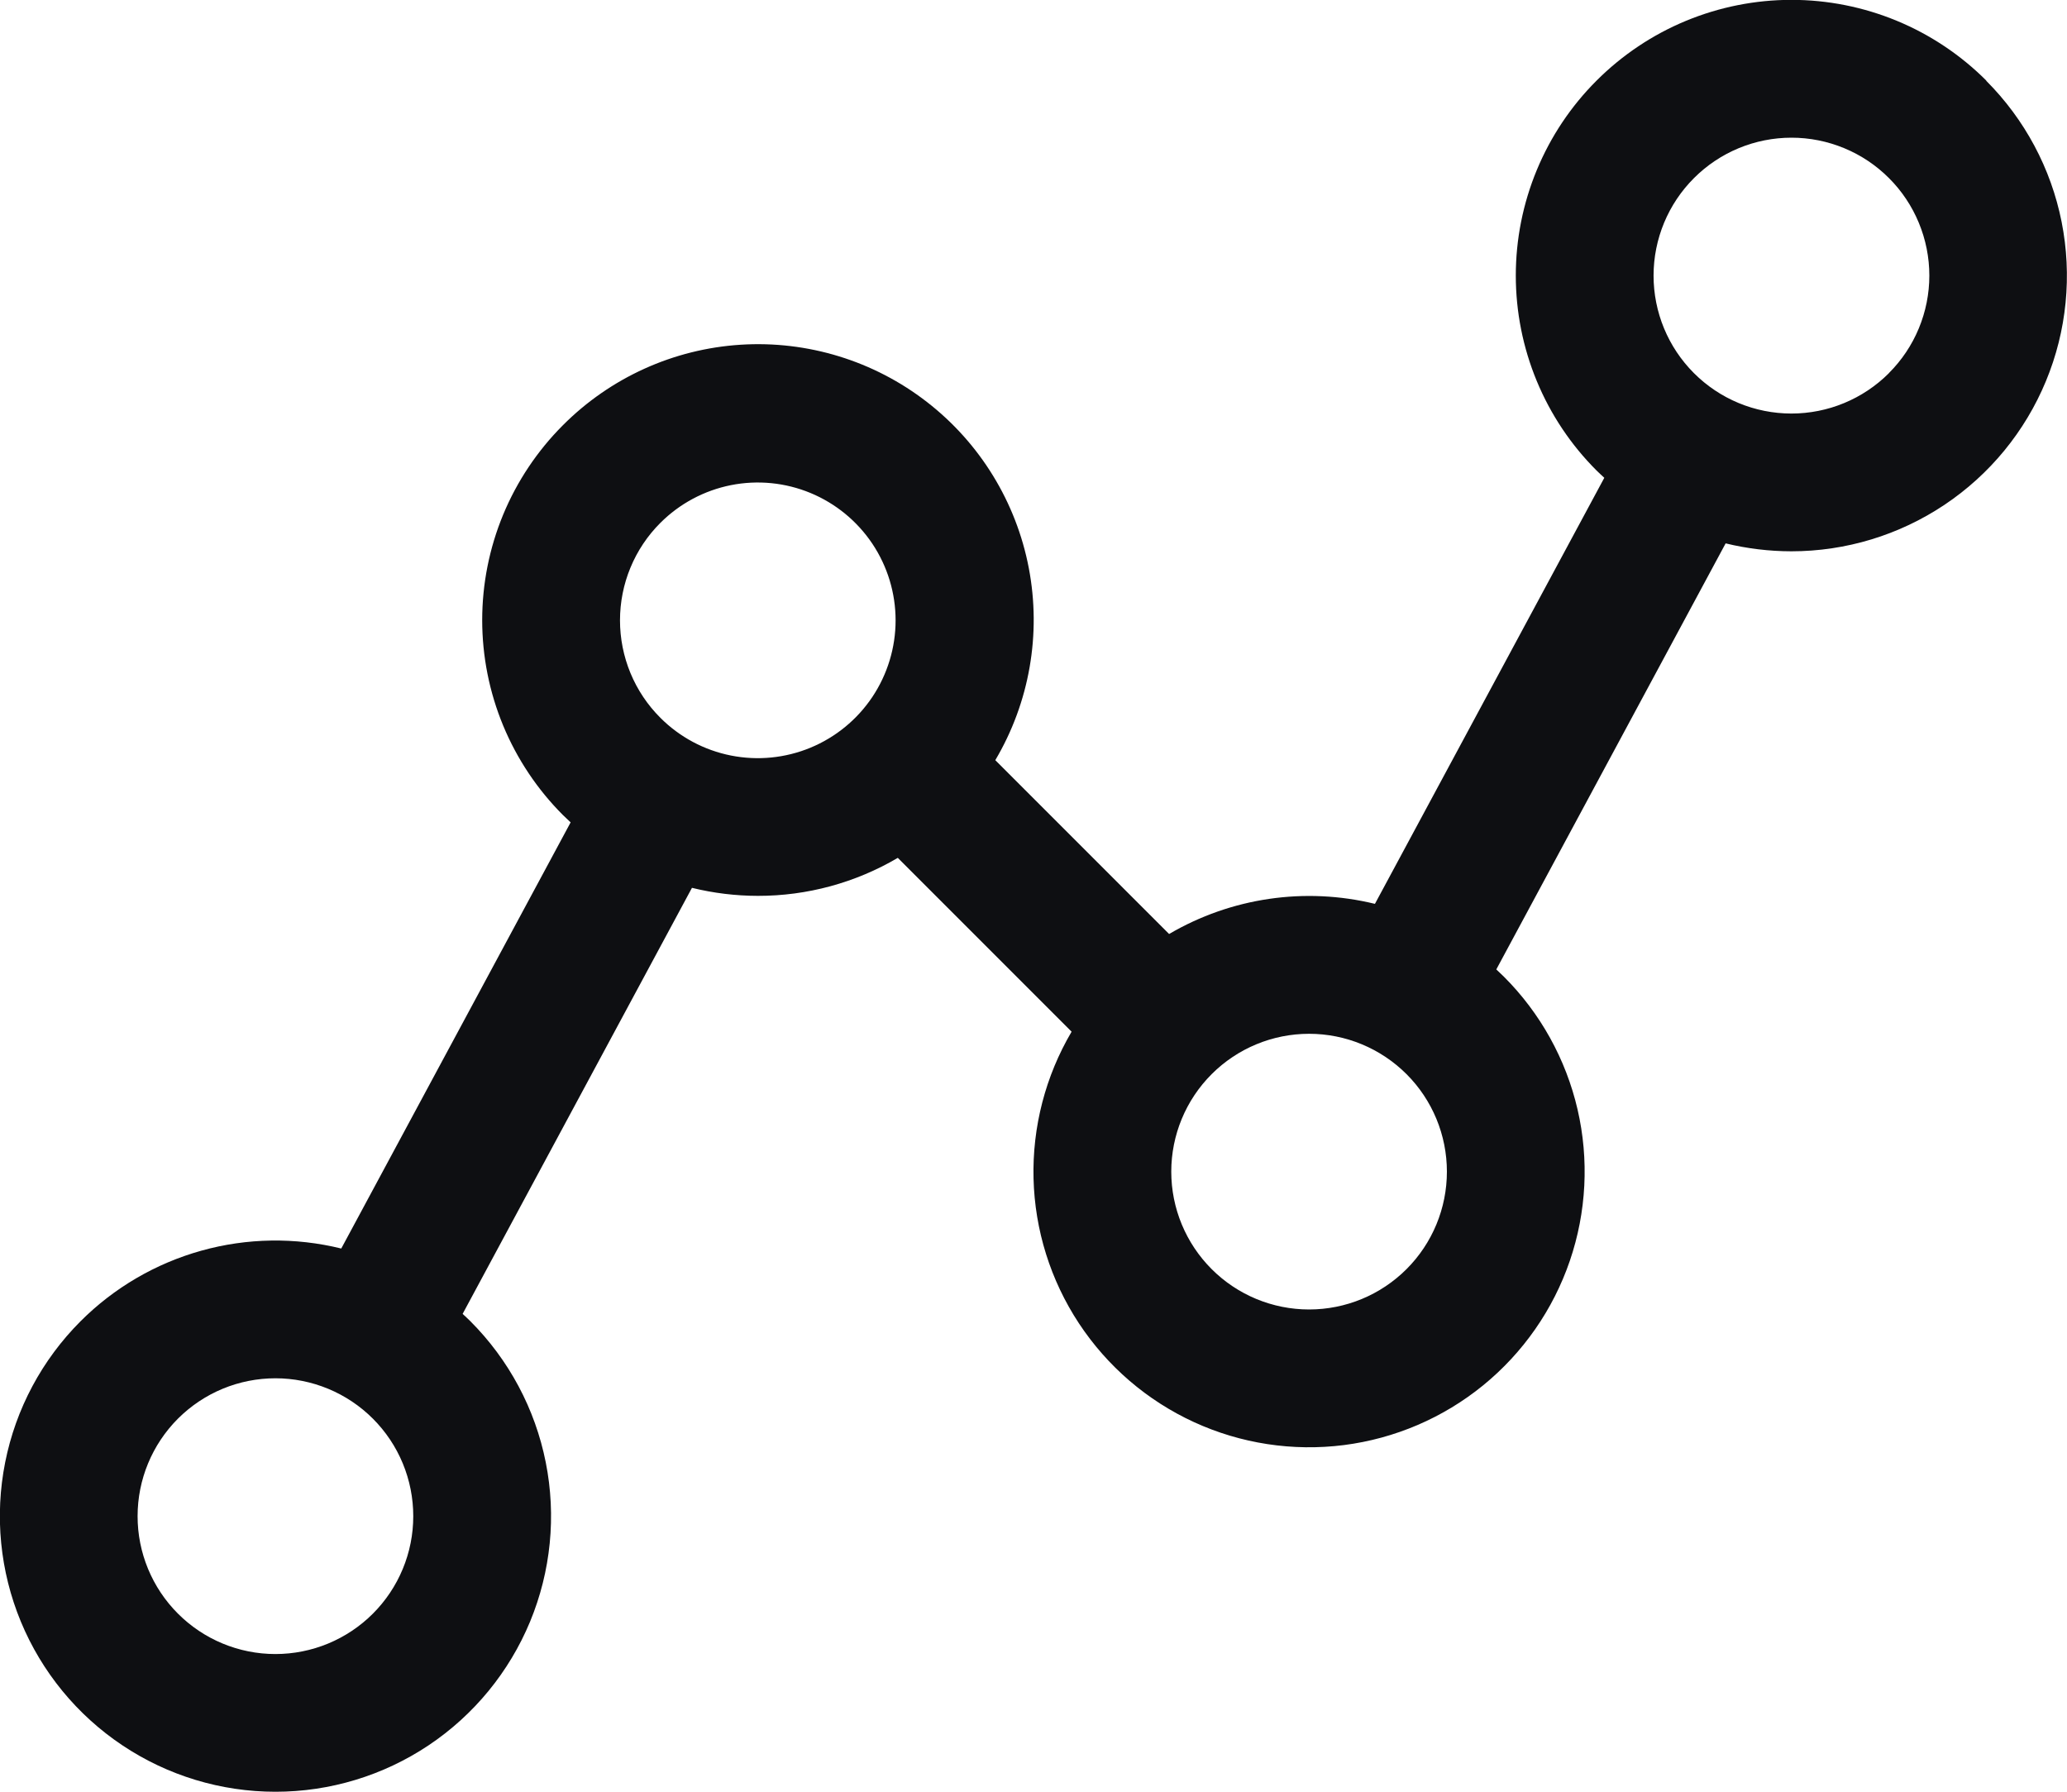 <svg width="60" height="52" viewBox="0 0 60 52" fill="none" xmlns="http://www.w3.org/2000/svg">
<path d="M57.659 2.34C56.916 1.597 56.034 1.007 55.063 0.605C54.092 0.203 53.052 -0.004 52.001 -0.004C50.95 -0.004 49.91 0.203 48.939 0.605C47.968 1.007 47.087 1.597 46.344 2.34C45.6 3.083 45.011 3.965 44.609 4.936C44.207 5.906 44 6.947 44 7.997C44 9.048 44.207 10.089 44.609 11.059C45.011 12.03 45.6 12.912 46.344 13.655C46.416 13.727 46.494 13.797 46.569 13.867L39.911 26.232C37.881 25.737 35.739 26.051 33.936 27.107L28.891 22.062C29.884 20.385 30.23 18.403 29.864 16.488C29.498 14.573 28.446 12.858 26.905 11.665C25.364 10.471 23.441 9.881 21.495 10.005C19.55 10.129 17.717 10.96 16.341 12.34C15.598 13.083 15.009 13.965 14.606 14.935C14.204 15.906 13.997 16.947 13.997 17.997C13.997 19.048 14.204 20.089 14.606 21.059C15.009 22.03 15.598 22.912 16.341 23.655C16.414 23.727 16.489 23.797 16.564 23.867L9.906 36.235C8.57 35.906 7.171 35.927 5.846 36.297C4.52 36.667 3.312 37.372 2.339 38.345C1.22 39.464 0.458 40.889 0.15 42.441C-0.159 43.993 -0 45.601 0.605 47.063C1.211 48.525 2.236 49.774 3.552 50.653C4.867 51.532 6.414 52.001 7.996 52.001C9.578 52.001 11.125 51.532 12.441 50.653C13.756 49.774 14.781 48.525 15.387 47.063C15.992 45.601 16.151 43.993 15.842 42.441C15.534 40.889 14.772 39.464 13.654 38.345C13.581 38.272 13.504 38.202 13.429 38.132L20.086 25.767C20.712 25.921 21.354 25.999 21.999 26C23.427 26.002 24.83 25.621 26.061 24.897L31.106 29.942C30.347 31.231 29.964 32.708 30.001 34.203C30.038 35.699 30.494 37.154 31.317 38.404C32.14 39.653 33.297 40.647 34.656 41.272C36.016 41.897 37.523 42.128 39.007 41.94C40.491 41.751 41.893 41.15 43.053 40.205C44.212 39.26 45.084 38.008 45.568 36.593C46.052 35.177 46.13 33.654 45.792 32.196C45.454 30.739 44.714 29.405 43.656 28.347C43.584 28.275 43.509 28.205 43.434 28.135L50.091 15.77C50.715 15.922 51.356 15.999 51.999 16C53.581 16 55.127 15.53 56.442 14.652C57.758 13.773 58.783 12.524 59.388 11.062C59.994 9.601 60.152 7.992 59.844 6.441C59.536 4.889 58.774 3.464 57.656 2.345L57.659 2.34ZM10.824 46.832C10.073 47.583 9.055 48.004 7.994 48.004C6.933 48.004 5.915 47.582 5.165 46.831C4.415 46.081 3.993 45.063 3.994 44.002C3.994 42.94 4.416 41.923 5.166 41.172C5.538 40.801 5.979 40.506 6.464 40.305C6.95 40.104 7.47 40.001 7.996 40.001C8.521 40.001 9.041 40.105 9.527 40.306C10.012 40.507 10.453 40.802 10.825 41.174C11.196 41.545 11.491 41.986 11.692 42.472C11.893 42.958 11.996 43.478 11.996 44.003C11.996 44.529 11.893 45.049 11.691 45.535C11.49 46.02 11.195 46.461 10.824 46.832ZM19.169 20.832C18.797 20.461 18.502 20.02 18.301 19.535C18.1 19.049 17.997 18.529 17.997 18.004C17.997 17.478 18.1 16.958 18.301 16.473C18.502 15.987 18.797 15.546 19.169 15.175C19.728 14.616 20.441 14.235 21.217 14.08C21.993 13.926 22.797 14.005 23.528 14.308C24.259 14.611 24.883 15.124 25.323 15.781C25.762 16.439 25.997 17.212 25.997 18.004C25.997 18.795 25.762 19.568 25.323 20.226C24.883 20.884 24.259 21.396 23.528 21.699C22.797 22.002 21.993 22.081 21.217 21.927C20.441 21.773 19.728 21.392 19.169 20.832ZM40.829 36.832C40.078 37.583 39.061 38.004 38 38.004C36.939 38.004 35.921 37.583 35.171 36.832C34.421 36.082 33.999 35.065 33.999 34.004C33.999 32.943 34.421 31.925 35.171 31.175C35.921 30.425 36.939 30.003 38 30.003C39.061 30.003 40.078 30.425 40.829 31.175C41.579 31.925 42 32.943 42 34.004C42 35.065 41.579 36.082 40.829 36.832ZM54.829 10.832C54.077 11.582 53.059 12.003 51.998 12.002C50.936 12.001 49.919 11.579 49.169 10.827C48.419 10.076 47.998 9.058 47.999 7.996C48 6.935 48.422 5.917 49.174 5.167C49.545 4.796 49.986 4.501 50.472 4.3C50.957 4.099 51.478 3.996 52.003 3.996C52.529 3.996 53.049 4.1 53.534 4.301C54.02 4.502 54.461 4.797 54.832 5.169C55.204 5.54 55.498 5.981 55.699 6.467C55.9 6.952 56.004 7.473 56.004 7.998C56.004 8.524 55.9 9.044 55.699 9.529C55.498 10.015 55.203 10.456 54.831 10.827L54.829 10.832Z" fill="#0E0F12"/>
</svg>

